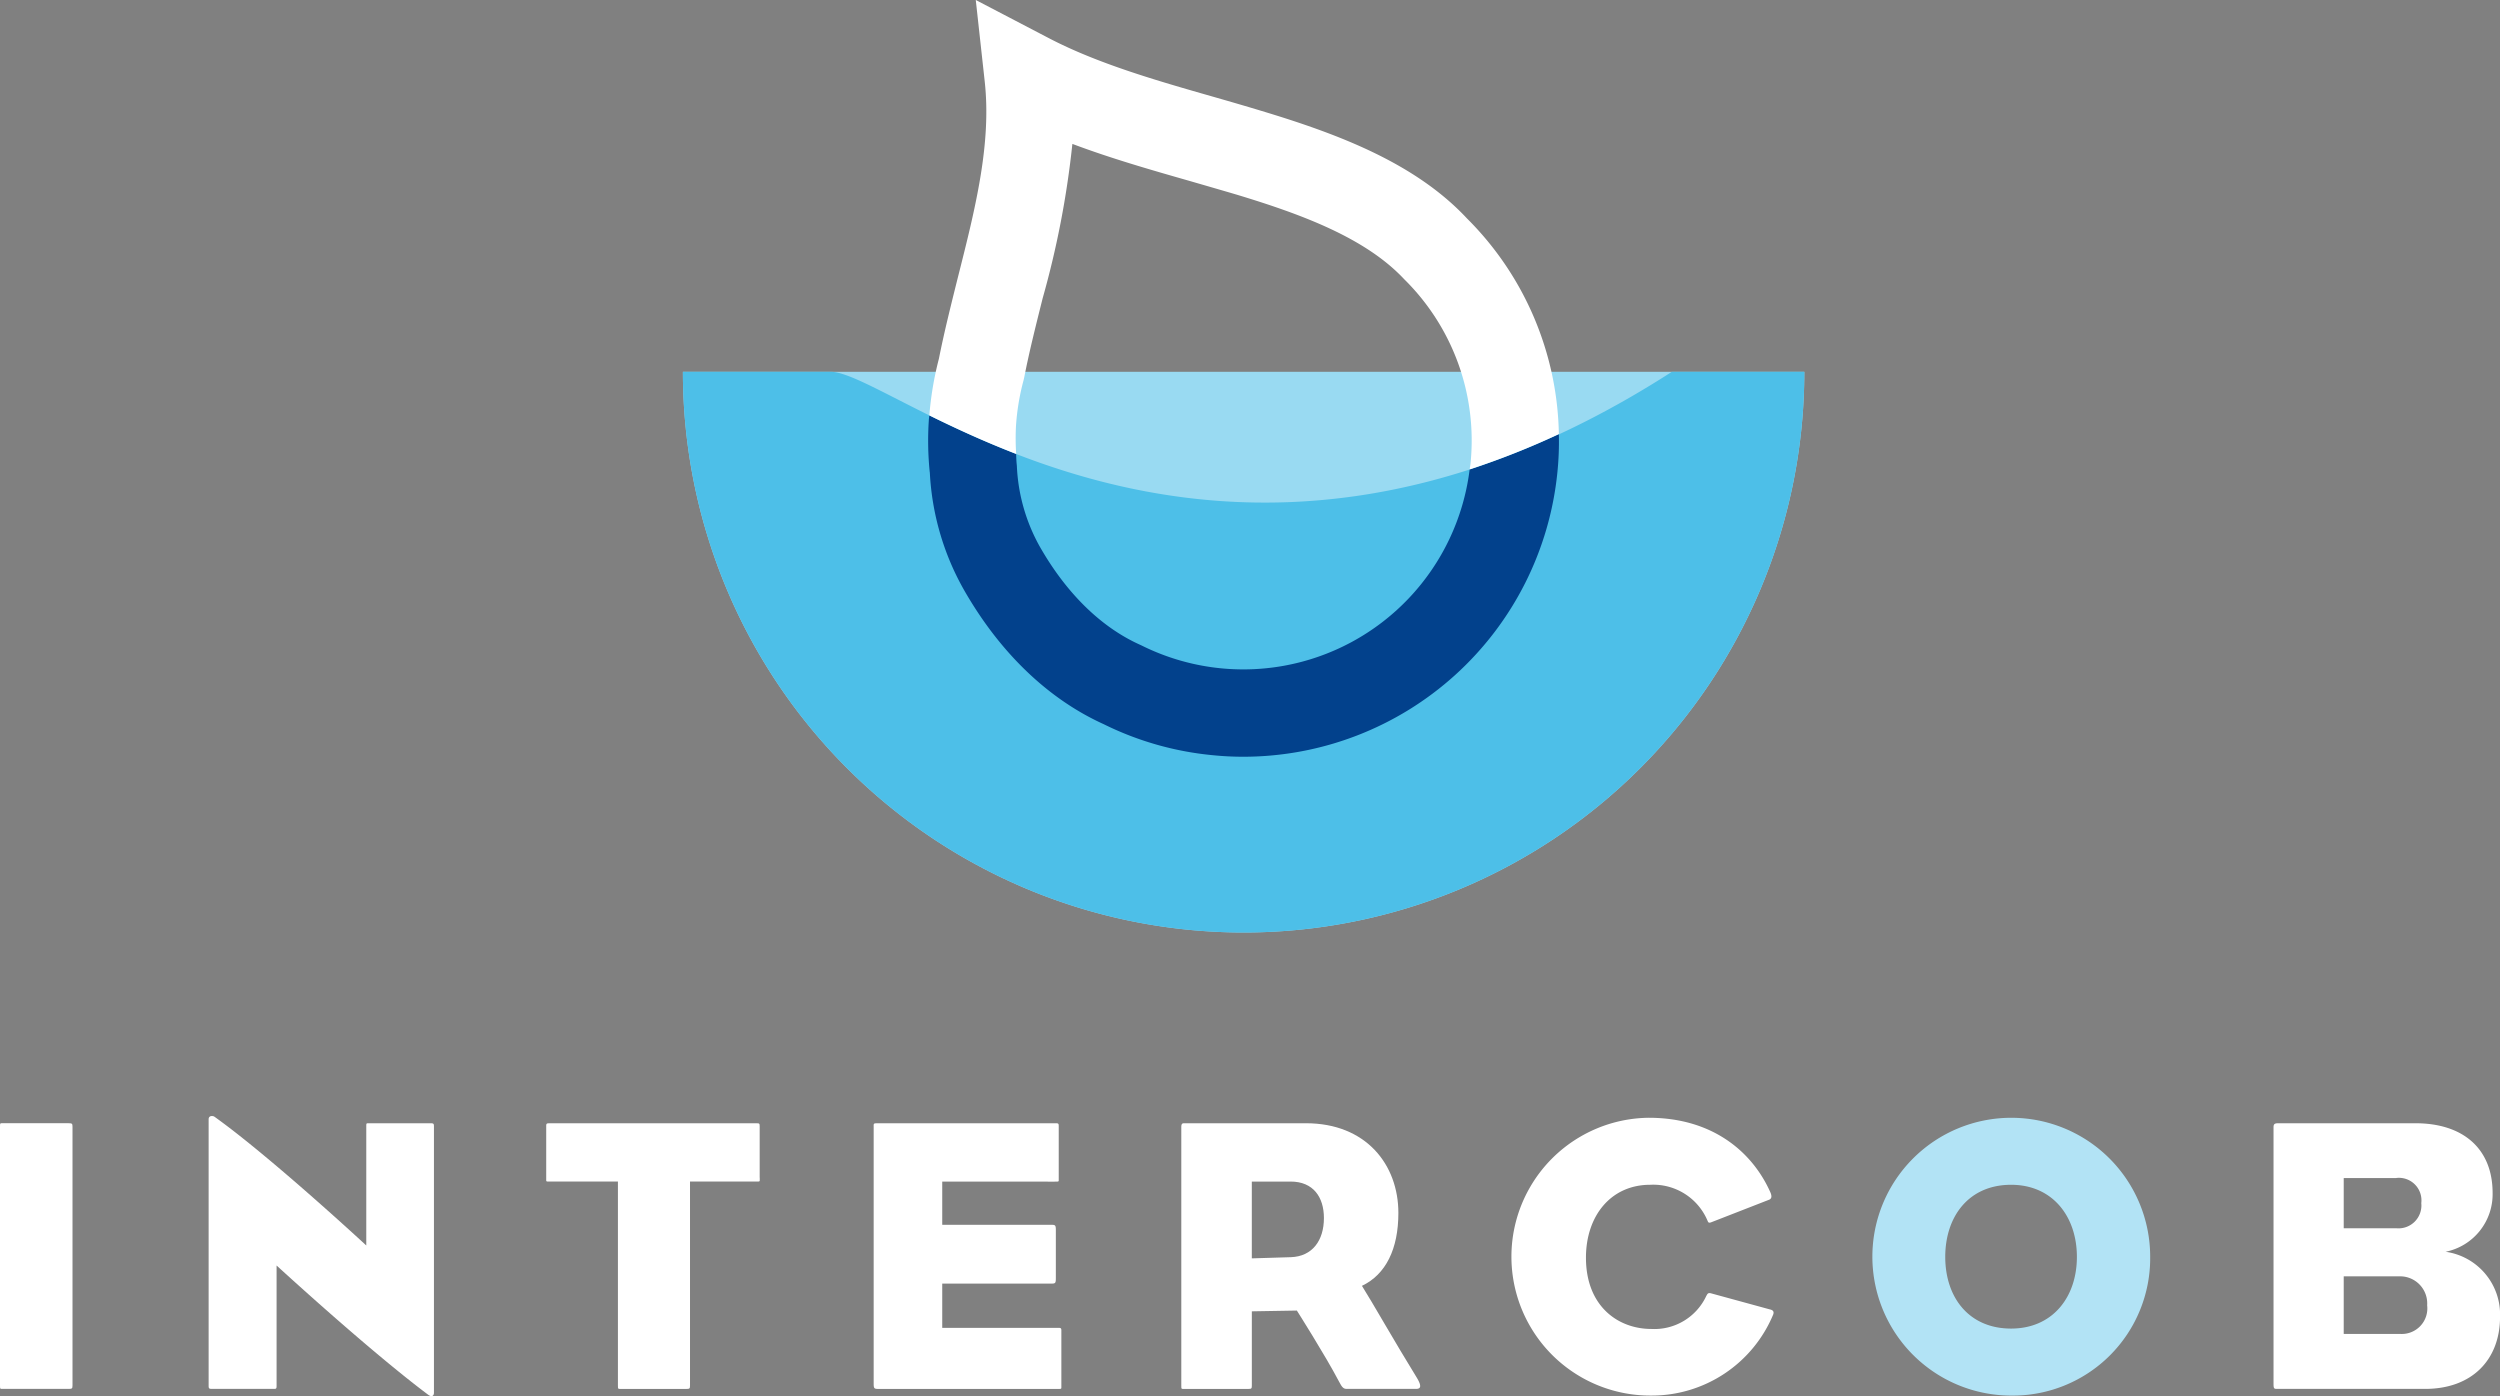 <?xml version="1.0" encoding="UTF-8"?>
<svg xmlns="http://www.w3.org/2000/svg" xmlns:xlink="http://www.w3.org/1999/xlink" id="Group_9" data-name="Group 9" width="238.769" height="133.342" viewBox="0 0 238.769 133.342">
  <rect x="0" y="0" width="238.769" height="133.342" fill="#808080" stroke="none"/>
  <defs>
    <clipPath id="clip-path">
      <rect id="Rectangle_80" data-name="Rectangle 80" width="238.769" height="133.342" fill="none"></rect>
    </clipPath>
  </defs>
  <g id="Group_8" data-name="Group 8" clip-path="url(#clip-path)">
    <path id="Path_70" data-name="Path 70" d="M92.116,50.15a53.553,53.553,0,0,0,107.106,0H92.116Z" transform="translate(-26.895 -14.642)" fill="#99daf2"></path>
    <path id="Path_71" data-name="Path 71" d="M92.116,50.15a53.553,53.553,0,0,0,107.106,0H186.574c-43.65,28.111-74.23,0-80.347,0Z" transform="translate(-26.895 -14.642)" fill="#4dbfe8"></path>
    <path id="Path_72" data-name="Path 72" d="M125.361,61.463a25.294,25.294,0,0,0,3.248,11.212c3.421,6,8.042,10.446,13.377,12.859a29.761,29.761,0,0,0,10.3,2.945,29.151,29.151,0,0,0,3.039.157A30.163,30.163,0,0,0,185.3,61.47a28.753,28.753,0,0,0,.139-3.644,76.221,76.221,0,0,1-8.52,3.375,21.785,21.785,0,0,1-31.3,16.824l-.156-.073c-3.733-1.67-7.06-4.923-9.609-9.405a17.258,17.258,0,0,1-2.178-7.673l-.016-.173c-.035-.333-.039-.659-.057-.985-3.125-1.21-5.894-2.5-8.291-3.68-.012.161-.041.322-.047.483a29.733,29.733,0,0,0,.09,4.943" transform="translate(-36.557 -16.361)" fill="#02418c"></path>
    <path id="Path_73" data-name="Path 73" d="M133.636,40.69a22.328,22.328,0,0,1,.729-4.39l.067-.3c.475-2.432,1.1-4.9,1.75-7.508a87.9,87.9,0,0,0,2.84-14.748c3.675,1.384,7.489,2.477,11.219,3.544,1.5.435,2.994.865,4.467,1.3,6.122,1.856,12.284,4.1,16.007,8.081a21.619,21.619,0,0,1,6.332,17.6c-.016.19-.059.372-.082.563a76.283,76.283,0,0,0,8.52-3.376,29.8,29.8,0,0,0-8.782-20.6c-4.963-5.312-12.352-8.069-19.591-10.255-1.508-.459-3.035-.9-4.572-1.342-5.472-1.563-11.133-3.189-15.807-5.637L129.795,0l.855,7.777c.655,5.959-.9,12.141-2.557,18.689-.636,2.554-1.3,5.186-1.82,7.8a31.244,31.244,0,0,0-.911,5.409c2.4,1.185,5.167,2.47,8.292,3.68a22.818,22.818,0,0,1-.018-2.666" transform="translate(-36.602)" fill="#fff"></path>
    <path id="Path_74" data-name="Path 74" d="M6.547,176.889H.338c-.338,0-.338.038-.338-.336v-24.7c0-.375,0-.338.338-.338H6.547c.338,0,.377.038.377.338v24.7c0,.3-.039.336-.377.336" transform="translate(0 -44.239)" fill="#fff"></path>
    <path id="Path_75" data-name="Path 75" d="M181.791,176.889h-6.624c-.3,0-.447-.075-.785-.747-1.273-2.432-4-6.735-4-6.735l-4.3.074v7.073c0,.3-.035.336-.3.336h-6.137c-.3,0-.3.038-.3-.336v-24.7c0-.375.188-.337.3-.337h11.6c5.763,0,8.833,3.966,8.833,8.569,0,3.442-1.2,5.875-3.48,6.961.973,1.534,3.105,5.312,5.276,8.831.448.75.336,1.01-.076,1.01m-12.012-19.8h-3.706v7.335l3.743-.114c2.019-.074,3.144-1.569,3.144-3.741,0-1.983-1.01-3.481-3.181-3.481" transform="translate(-46.522 -44.239)" fill="#fff"></path>
    <path id="Path_76" data-name="Path 76" d="M217.175,177.311a13.267,13.267,0,0,1-.186-26.533c6.175,0,9.952,3.331,11.637,7.148.186.449.038.6-.112.672l-5.576,2.172c-.226.074-.261,0-.337-.186a5.623,5.623,0,0,0-5.463-3.406c-3.743,0-6.137,2.954-6.137,6.961,0,4.675,3.1,6.81,6.248,6.81a5.467,5.467,0,0,0,5.24-3.144c.112-.188.149-.336.449-.262l5.611,1.534c.377.074.412.262.338.486a12.57,12.57,0,0,1-11.712,7.748" transform="translate(-59.53 -44.023)" fill="#fff"></path>
    <path id="Path_77" data-name="Path 77" d="M265.8,177.312a13.266,13.266,0,1,1,13.283-13.248A13.118,13.118,0,0,1,265.8,177.312m0-20.133c-4.044,0-6.289,3.028-6.289,6.885s2.245,6.848,6.289,6.848c3.966,0,6.284-3,6.284-6.848s-2.317-6.885-6.284-6.885" transform="translate(-73.725 -44.023)" fill="#b2e3f5"></path>
    <path id="Path_78" data-name="Path 78" d="M321.164,176.889H307.018c-.3,0-.337-.038-.337-.523V151.893c0-.3.113-.375.451-.375h13.1c4.6,0,7.373,2.47,7.373,6.66a5.61,5.61,0,0,1-4.49,5.615,6.052,6.052,0,0,1,5.2,6.209c0,4.117-2.694,6.887-7.147,6.887m-2.77-20.133h-5.013v4.79h5.013a2.186,2.186,0,0,0,2.395-2.4,2.152,2.152,0,0,0-2.395-2.4m.373,9.393h-5.386v5.5h5.386a2.442,2.442,0,0,0,2.583-2.731,2.589,2.589,0,0,0-2.583-2.77" transform="translate(-89.542 -44.239)" fill="#fff"></path>
    <path id="Path_79" data-name="Path 79" d="M49.314,151.234H43.5c-.3,0-.3-.027-.3.314v11.36s-9.168-8.493-14.517-12.31c-.1-.067-.539-.144-.539.261v25.432c0,.28.037.314.35.314h5.8a1.793,1.793,0,0,0,.2-.006h0a.117.117,0,0,0,.076-.028c.058-.037.064-.115.064-.3V164.819s8.831,8.12,14.483,12.348a.639.639,0,0,0,.21.112c.217.075.336-.1.336-.3V151.548c0-.28-.037-.314-.351-.314" transform="translate(-8.218 -43.955)" fill="#fff"></path>
    <path id="Path_80" data-name="Path 80" d="M94.064,156.719v-4.827c0-.011,0-.016,0-.026v-.046c0-.271-.03-.3-.269-.3H73.941c-.2,0-.251.028-.265.181,0,.022,0,.052,0,.079s0,.025,0,.042v4.992c0,.272-.03.272.271.272h6.578v19.47c0,.372,0,.335.372.335h6.175c.3,0,.338-.037.338-.335v-19.47h6.391c.3,0,.269,0,.269-.272v-.073c0-.007,0-.011,0-.02" transform="translate(-21.509 -44.239)" fill="#fff"></path>
    <path id="Path_81" data-name="Path 81" d="M135.777,176.366v-4.827c0-.063,0-.118,0-.166v0c0-.018,0-.026,0-.042s0-.052,0-.072c-.013-.171-.067-.2-.276-.2H124.4v-4.228h10.478c.336,0,.372-.075.372-.523v-4.567c0-.447-.037-.522-.372-.522H124.4v-4.128h9.766l.936.009a.438.438,0,0,0,.055-.009h.1c.3,0,.269,0,.269-.272V151.82c0-.271-.03-.3-.269-.3H118.187c-.373,0-.336.038-.336.375v24.473c0,.449.038.523.41.523h17.233c.314,0,.283,0,.283-.285v-.239" transform="translate(-34.409 -44.239)" fill="#fff"></path>
  </g>
</svg>
